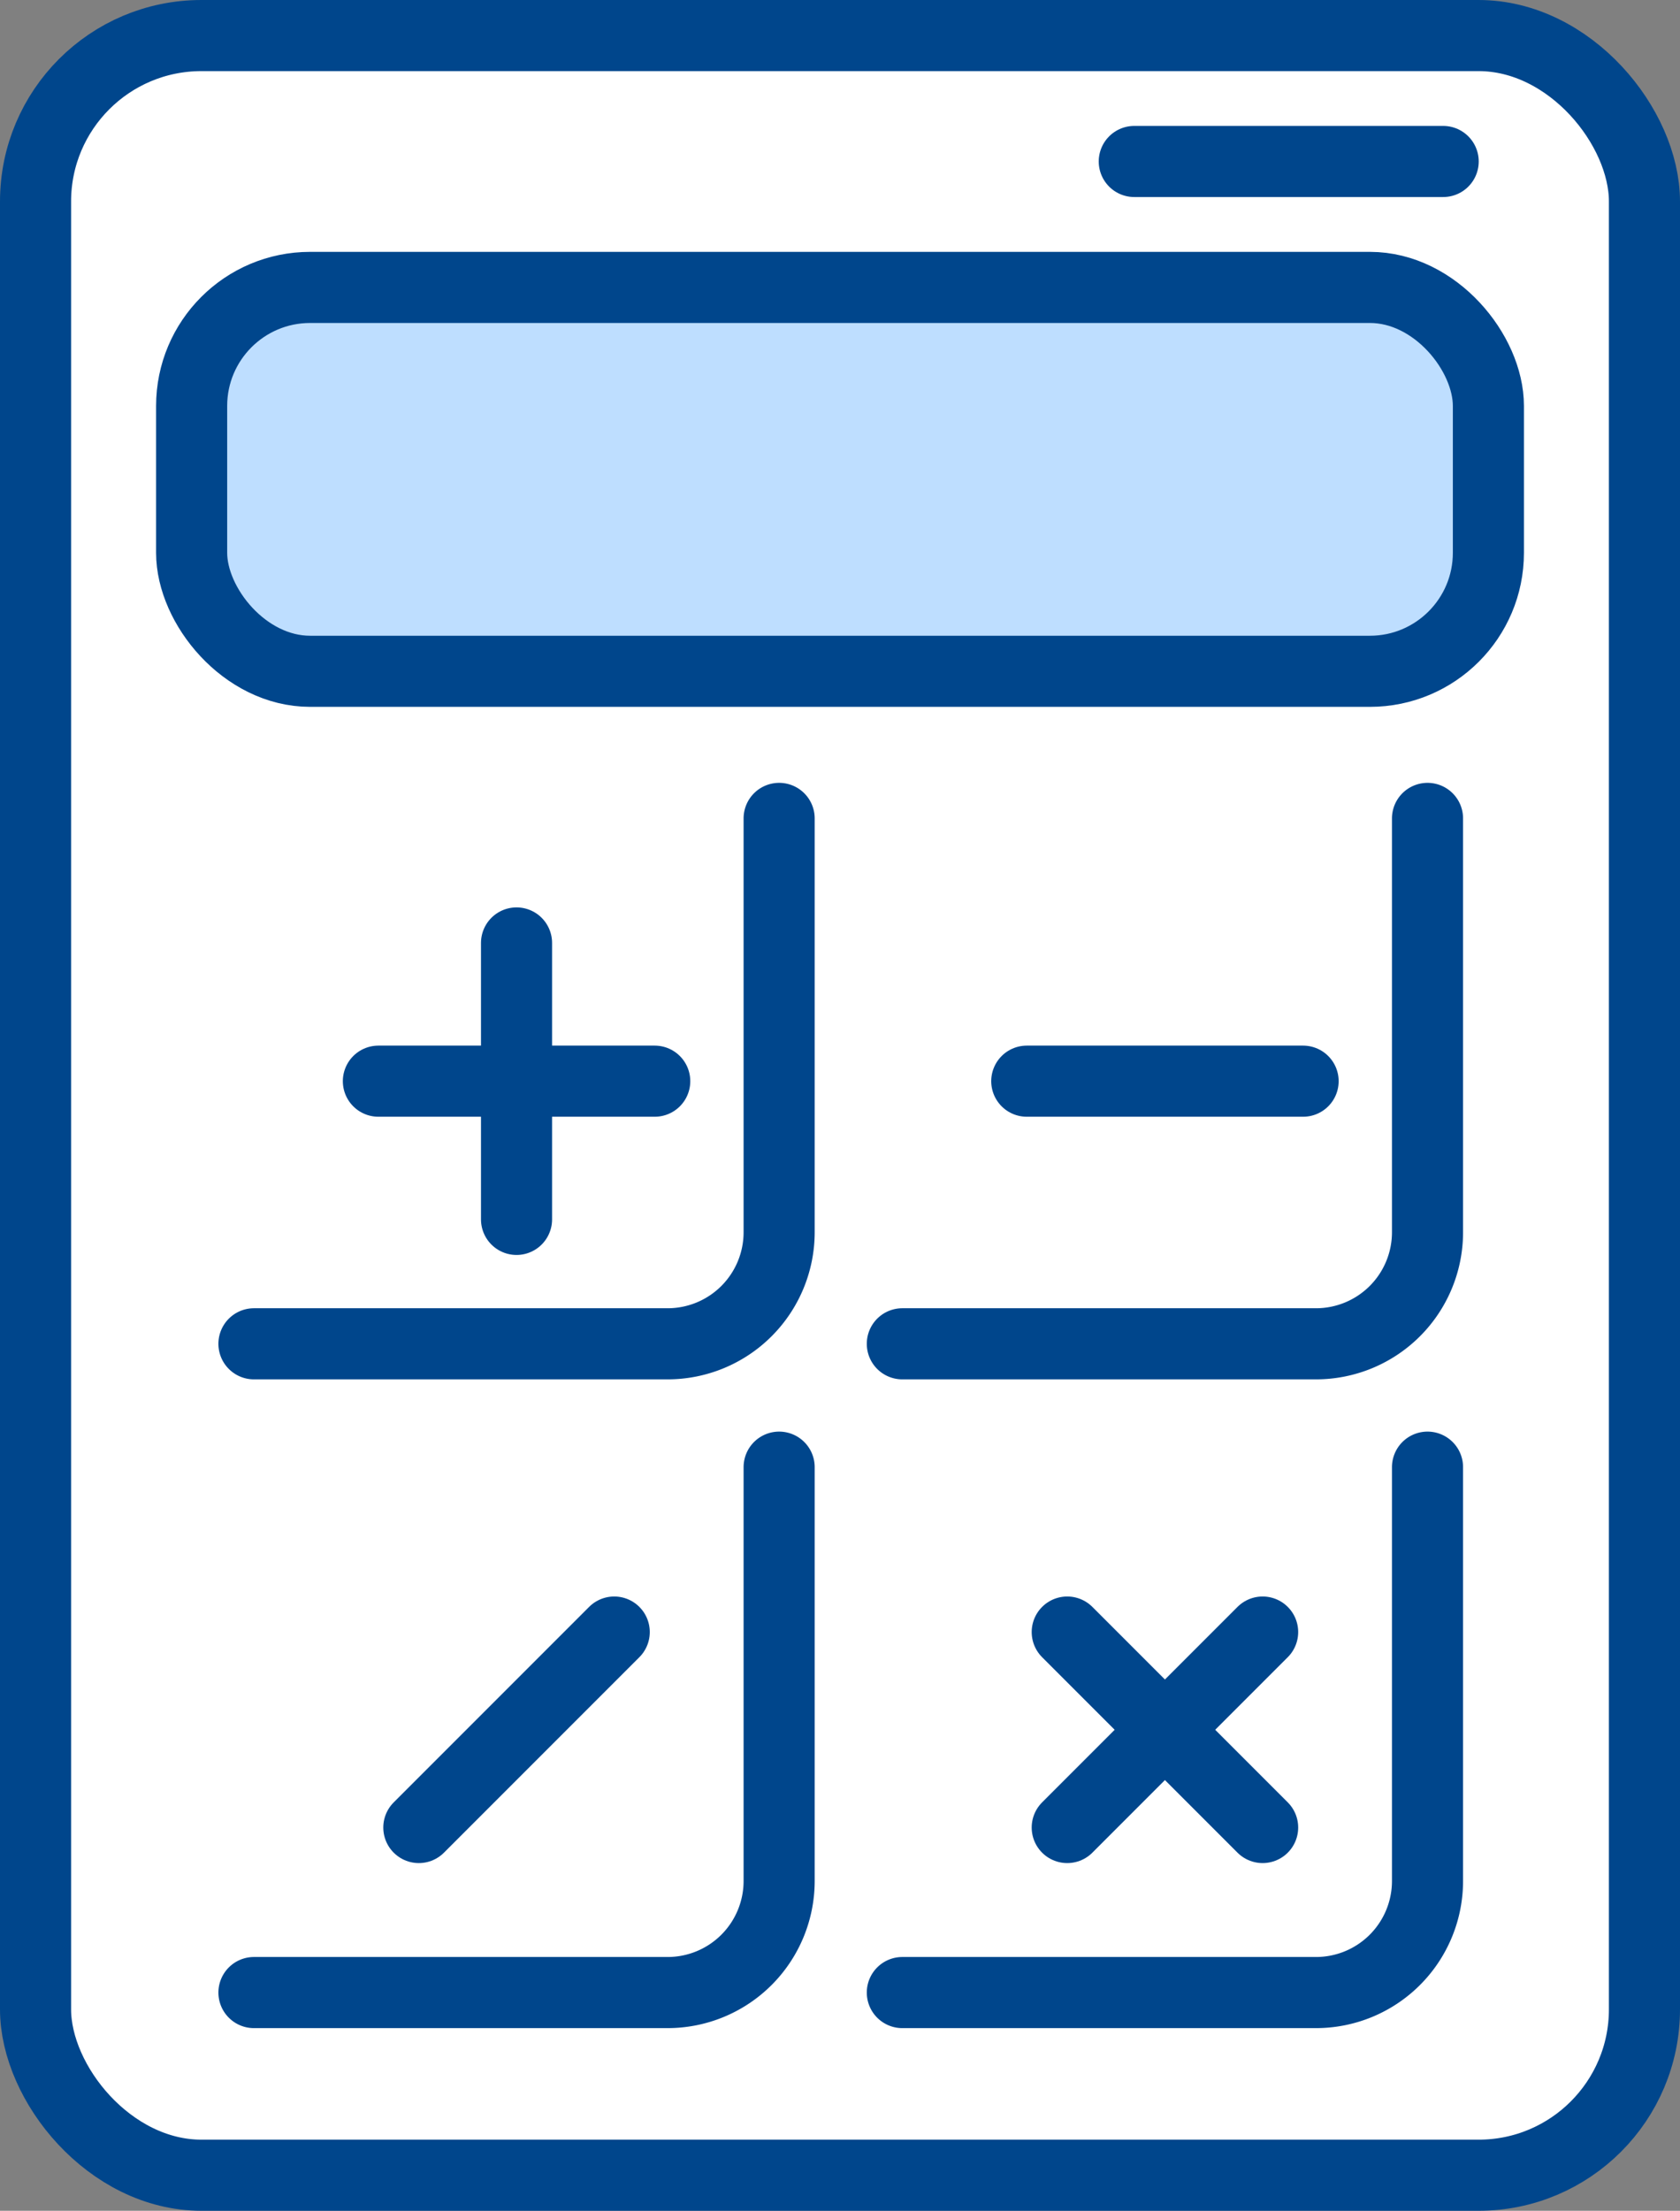 <svg xmlns="http://www.w3.org/2000/svg" width="70.897" height="93.263" viewBox="0 0 70.897 93.263">
  <rect x="0" y="0" width="70.897" height="93.263" fill="#808080" stroke="none"/>
  <g id="グループ_1107" data-name="グループ 1107" transform="translate(1.5 1.5)">
    <rect id="長方形_363" data-name="長方形 363" width="67.897" height="90.263" rx="7" fill="#fff" stroke="#00468c" stroke-linecap="round" stroke-linejoin="round" stroke-miterlimit="10" stroke-width="3"/>
    <rect id="長方形_364" data-name="長方形 364" width="54.724" height="16.194" rx="5" transform="translate(6.587 10.625)" fill="#bedeff" stroke="#00468c" stroke-linecap="round" stroke-linejoin="round" stroke-miterlimit="10" stroke-width="3"/>
    <line id="線_166" data-name="線 166" x1="13.036" transform="translate(46.367 5.312)" fill="none" stroke="#00468c" stroke-linecap="round" stroke-miterlimit="10" stroke-width="3"/>
    <path id="パス_607" data-name="パス 607" d="M50.891,93.9v17.457a4.707,4.707,0,0,1-4.707,4.707H28.728" transform="translate(-19.511 -60.875)" fill="none" stroke="#00468c" stroke-linecap="round" stroke-linejoin="round" stroke-miterlimit="10" stroke-width="3"/>
    <line id="線_167" data-name="線 167" x2="11.662" transform="translate(14.468 44.11)" fill="none" stroke="#00468c" stroke-linecap="round" stroke-miterlimit="10" stroke-width="3"/>
    <line id="線_168" data-name="線 168" y2="11.662" transform="translate(20.298 38.279)" fill="none" stroke="#00468c" stroke-linecap="round" stroke-miterlimit="10" stroke-width="3"/>
    <path id="パス_608" data-name="パス 608" d="M125.784,93.9v17.457a4.707,4.707,0,0,1-4.707,4.707H103.621" transform="translate(-67.042 -60.875)" fill="none" stroke="#00468c" stroke-linecap="round" stroke-linejoin="round" stroke-miterlimit="10" stroke-width="3"/>
    <line id="線_169" data-name="線 169" x2="11.662" transform="translate(41.83 44.11)" fill="none" stroke="#00468c" stroke-linecap="round" stroke-miterlimit="10" stroke-width="3"/>
    <path id="パス_609" data-name="パス 609" d="M50.891,168.8v17.457a4.707,4.707,0,0,1-4.707,4.707H28.728" transform="translate(-19.511 -108.407)" fill="none" stroke="#00468c" stroke-linecap="round" stroke-linejoin="round" stroke-miterlimit="10" stroke-width="3"/>
    <line id="線_170" data-name="線 170" y1="8.246" x2="8.246" transform="translate(16.175 67.349)" fill="none" stroke="#00468c" stroke-linecap="round" stroke-miterlimit="10" stroke-width="3"/>
    <path id="パス_610" data-name="パス 610" d="M125.784,168.8v17.457a4.707,4.707,0,0,1-4.707,4.707H103.621" transform="translate(-67.042 -108.407)" fill="none" stroke="#00468c" stroke-linecap="round" stroke-linejoin="round" stroke-miterlimit="10" stroke-width="3"/>
    <line id="線_171" data-name="線 171" y1="8.246" x2="8.246" transform="translate(43.538 67.349)" fill="none" stroke="#00468c" stroke-linecap="round" stroke-miterlimit="10" stroke-width="3"/>
    <line id="線_172" data-name="線 172" x2="8.246" y2="8.246" transform="translate(43.538 67.349)" fill="none" stroke="#00468c" stroke-linecap="round" stroke-miterlimit="10" stroke-width="3"/>
  </g>
</svg>

